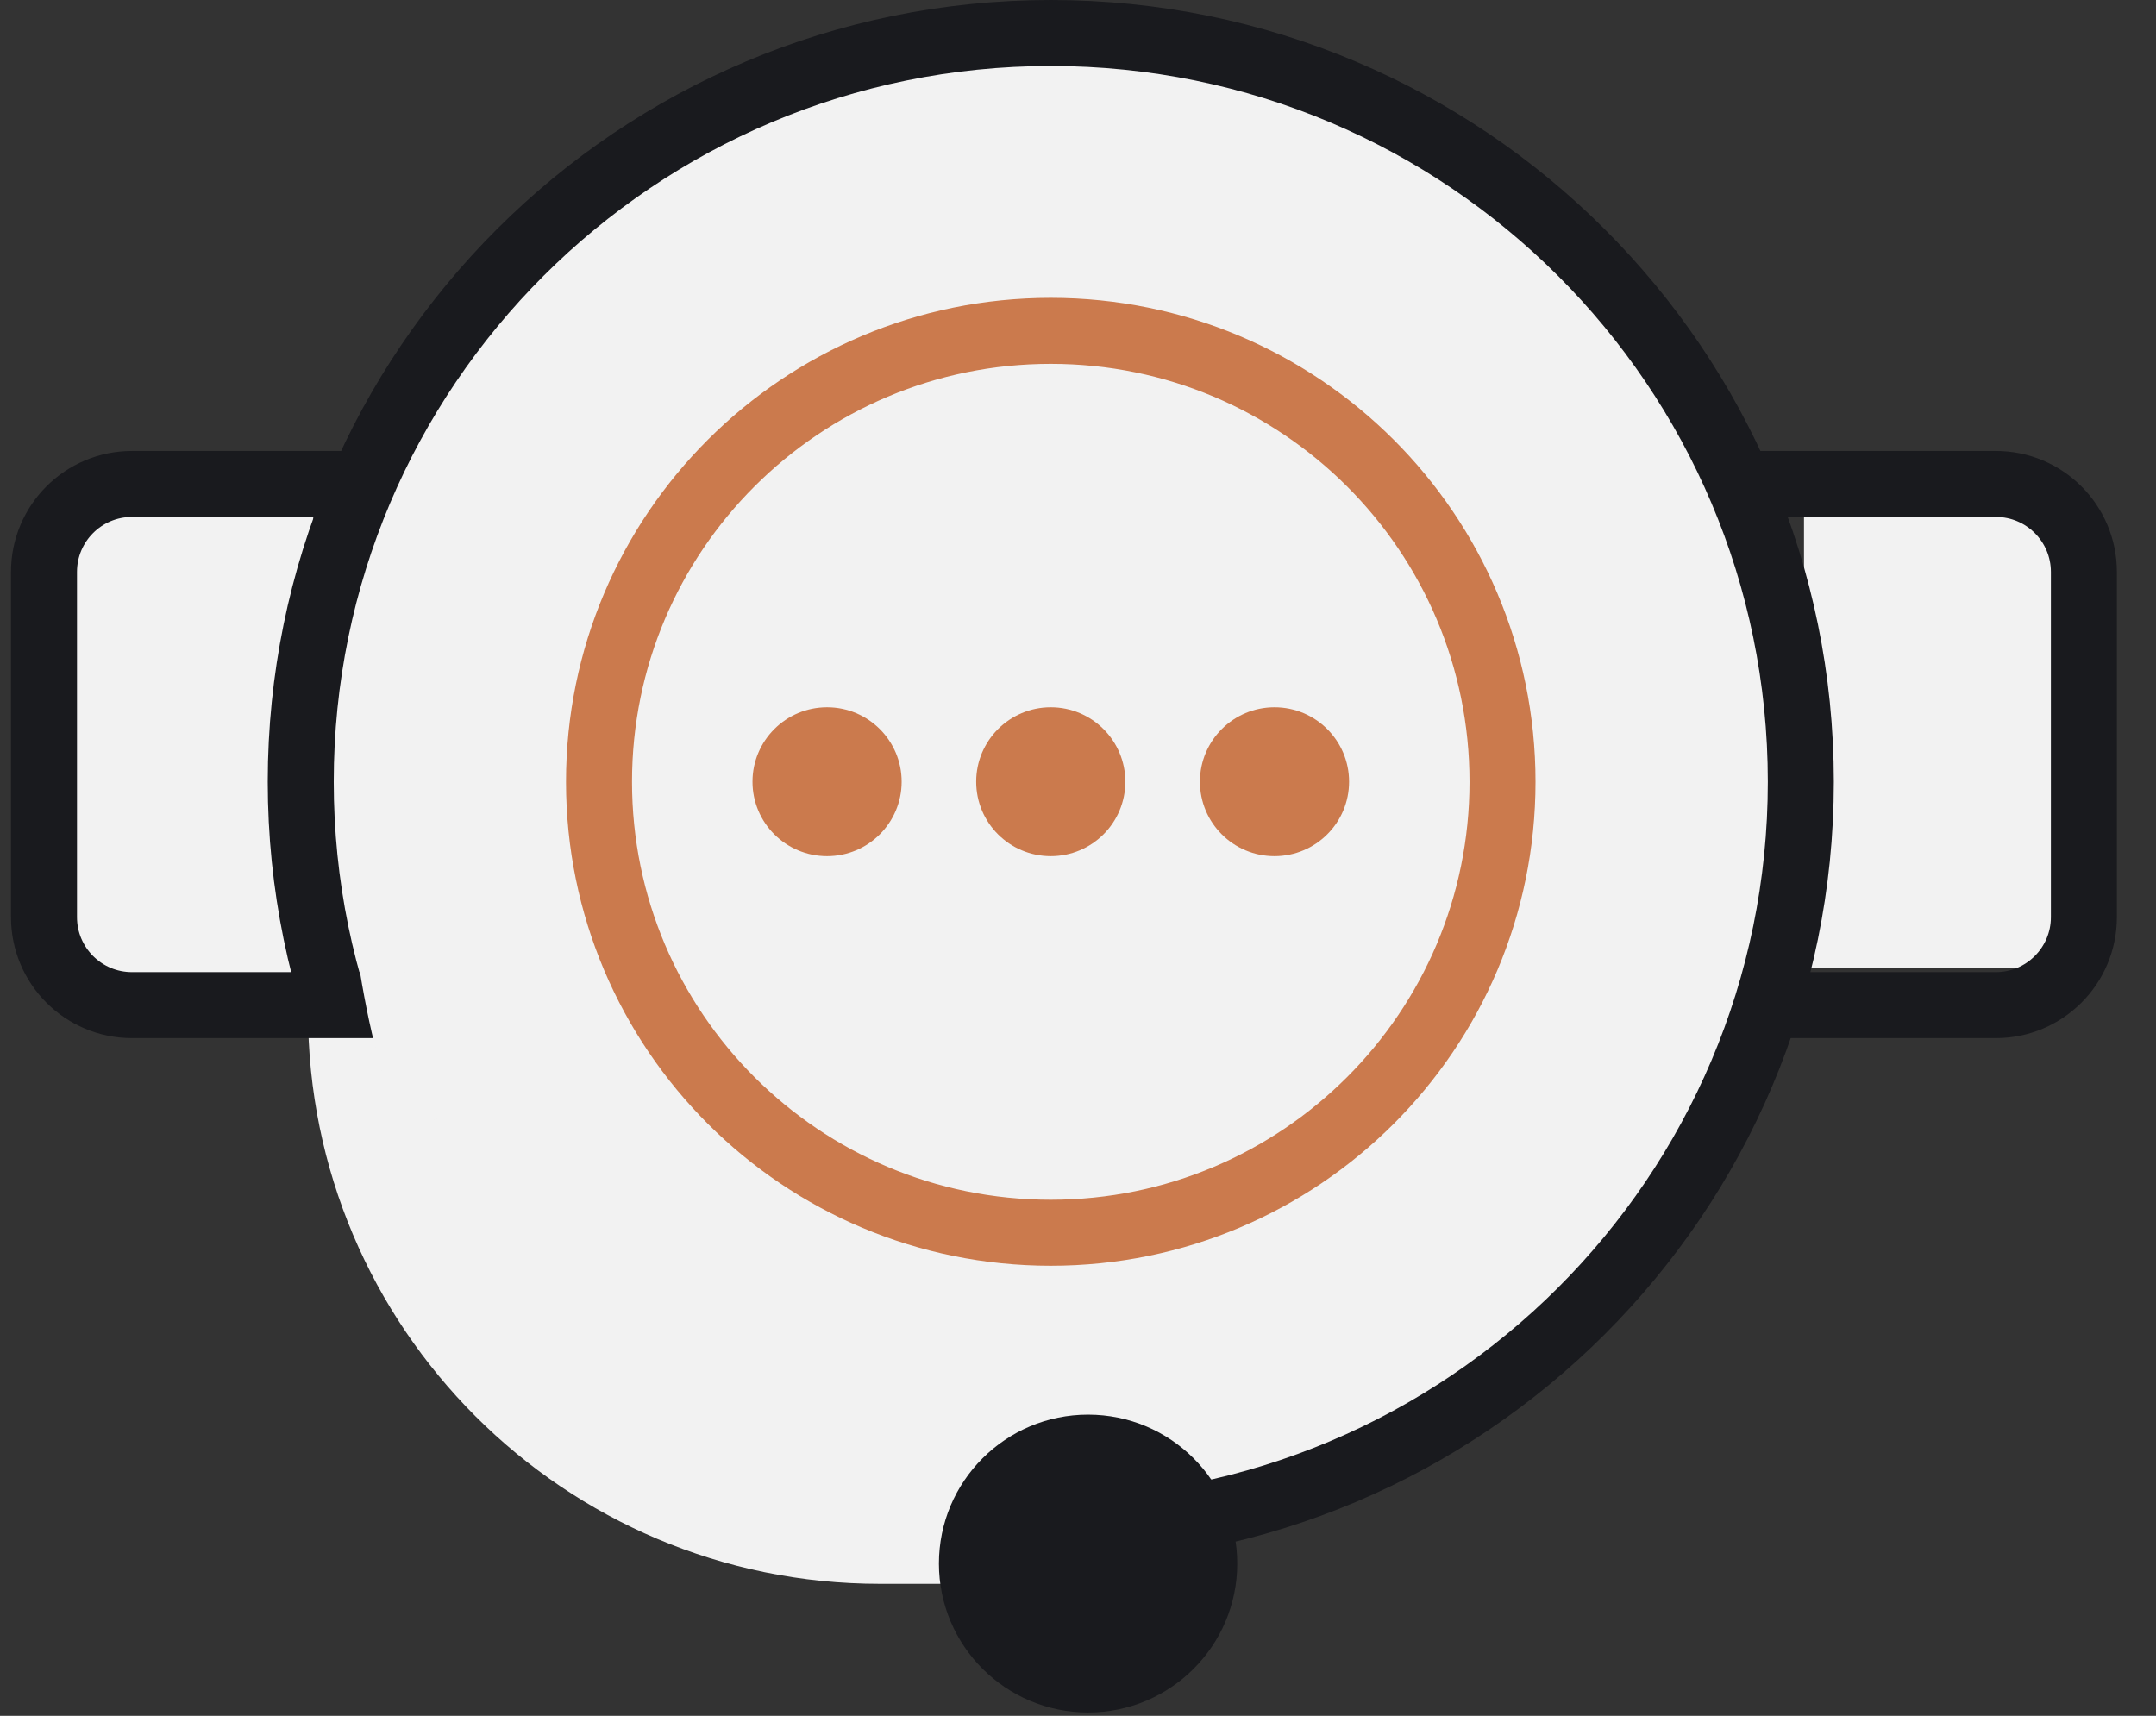 <svg width="49" height="39" viewBox="0 0 49 39" fill="none" xmlns="http://www.w3.org/2000/svg">
<rect x="0" y="0" width="49" height="39" fill="#333333" stroke="none"/>
<rect x="1.121" y="11.461" width="6" height="11" fill="#F2F2F2"/>
<rect x="41" y="11" width="6" height="11" fill="#F2F2F2"/>
<path d="M40.928 17.769C40.928 27.168 33.297 34.788 23.882 34.788C14.466 34.788 6.835 27.168 6.835 17.769C6.835 8.371 14.466 0.75 23.882 0.75C33.297 0.75 40.928 8.371 40.928 17.769Z" fill="#F2F2F2" stroke="#191A1E" stroke-width="1.5"/>
<path d="M39.56 11H45.361C46.465 11 47.361 11.895 47.361 13V20.846C47.361 21.951 46.465 22.846 45.361 22.846H39.983" stroke="#191A1E" stroke-width="1.5"/>
<path d="M7 23H22V36H20C12.82 36 7 30.18 7 23V23Z" fill="#F2F2F2"/>
<ellipse cx="24.729" cy="35.539" rx="3.39" ry="3.385" fill="#191A1E"/>
<path d="M34.148 17.77C34.148 23.429 29.553 28.02 23.881 28.02C18.21 28.02 13.614 23.429 13.614 17.77C13.614 12.11 18.21 7.52 23.881 7.52C29.553 7.52 34.148 12.11 34.148 17.77Z" stroke="#CB7A4D" stroke-width="1.5"/>
<ellipse cx="18.797" cy="17.768" rx="1.695" ry="1.692" fill="#CB7A4D"/>
<ellipse cx="23.881" cy="17.768" rx="1.695" ry="1.692" fill="#CB7A4D"/>
<ellipse cx="28.966" cy="17.768" rx="1.695" ry="1.692" fill="#CB7A4D"/>
<path d="M7.78 11H3C1.895 11 1 11.895 1 13V20.846C1 21.951 1.895 22.846 3 22.846H8.621" stroke="#191A1E" stroke-width="1.5"/>
<path d="M8.5 20C8.333 20.833 9.5 27.5 10 24" stroke="#F2F2F2"/>
</svg>
